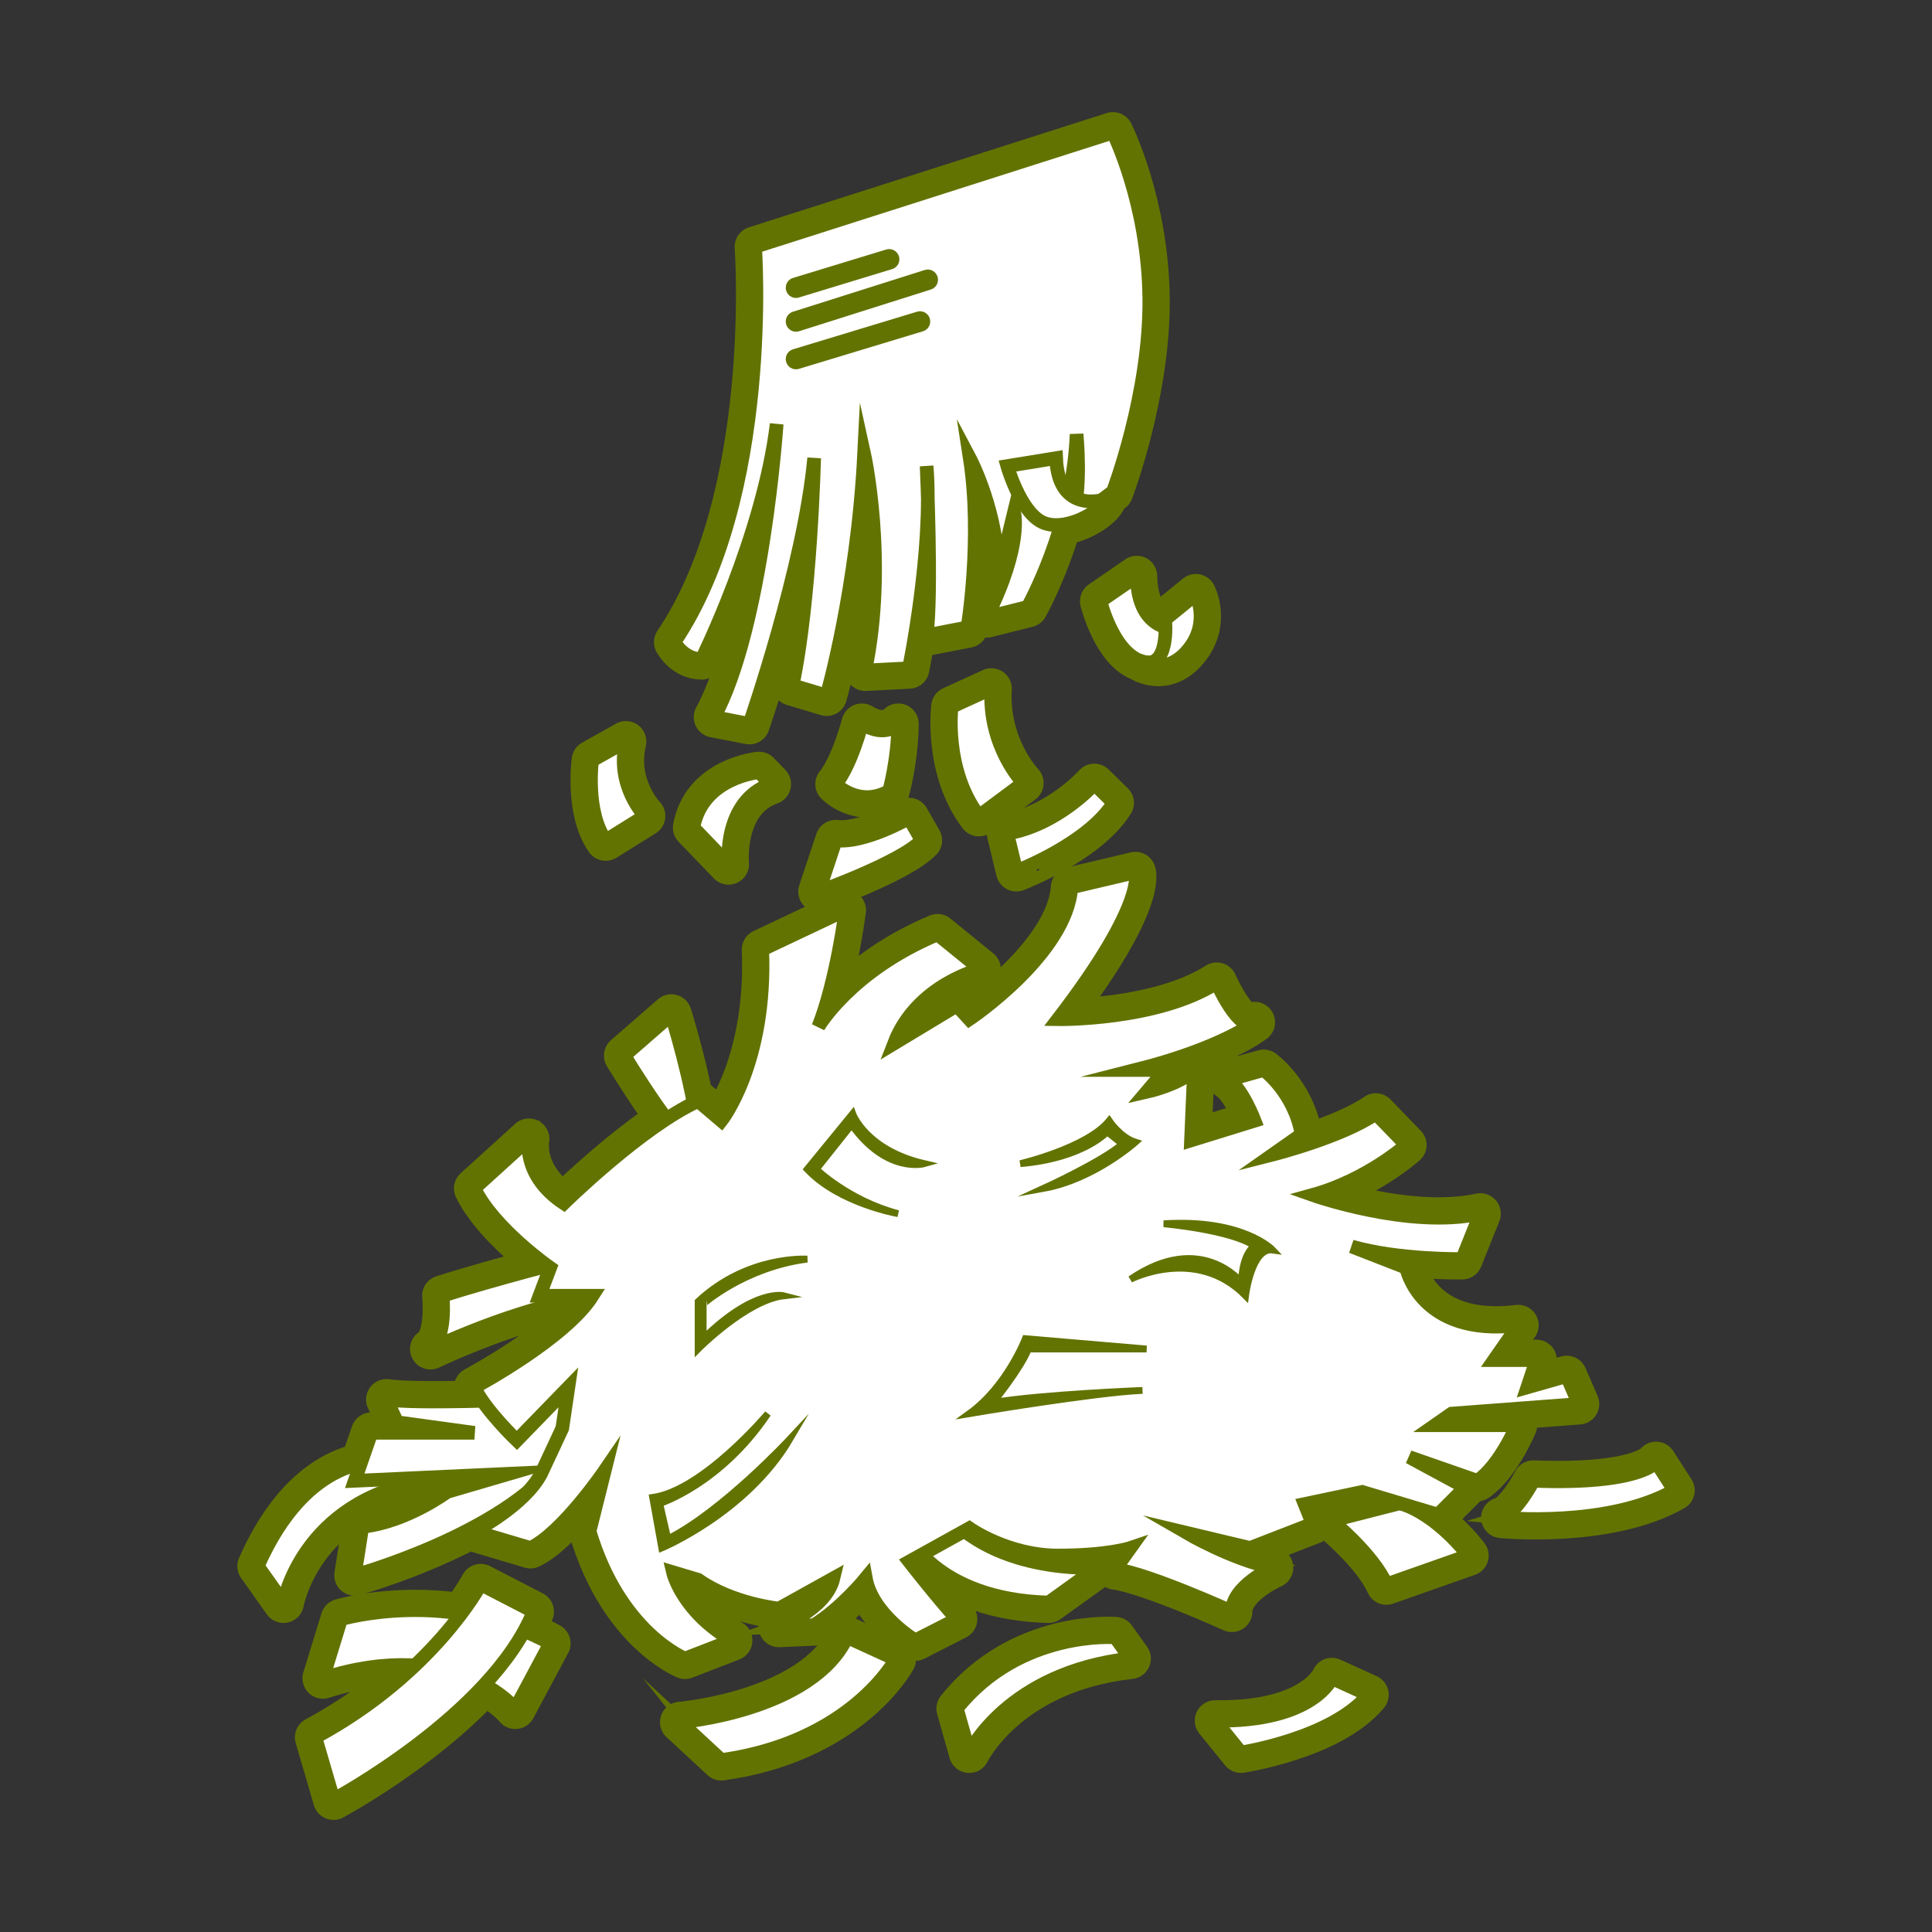 <?xml version="1.0" encoding="utf-8"?>
<!-- Generator: Adobe Illustrator 16.0.0, SVG Export Plug-In . SVG Version: 6.00 Build 0)  -->
<!DOCTYPE svg PUBLIC "-//W3C//DTD SVG 1.1//EN" "http://www.w3.org/Graphics/SVG/1.1/DTD/svg11.dtd">
<svg version="1.1" id="Calque_1" xmlns="http://www.w3.org/2000/svg" xmlns:xlink="http://www.w3.org/1999/xlink" x="0px" y="0px"
	 width="283.46px" height="283.46px" viewBox="0 0 283.46 283.46" enable-background="new 0 0 283.46 283.46" xml:space="preserve">
<rect x="0" y="0" width="283.46" height="283.46" fill="#333333" stroke="none"/>
<g>
	<g>
		<path fill="none" stroke="#637301" stroke-width="6" stroke-linecap="round" stroke-linejoin="round" stroke-miterlimit="10" d="
			M210.526,209.11l2.444-1.703l18.671-1.408l-1.777-4.092l-5.779,1.646l1.334-4h-6.225l3.557-5.113
			c-14.447,1.779-16.448-8.445-16.448-8.445l-8.002-3.113c6.891,2.002,16.226,1.84,16.226,1.84l2.668-6.656
			c-10.447,2.297-24.624-2.74-24.624-2.74c8.051-2.223,13.732-7.334,13.732-7.334l-4.445-4.594
			c-4.89,3.408-15.114,6.002-15.114,6.002l4.223-2.965c-1.111-6.225-5.557-9.447-5.557-9.447l-5.112,1.445
			c2.001,1.334,3.778,6.002,3.778,6.002l-9.335,2.889l0.444-10.336c-2,2.111-6.963,3.223-6.963,3.223l2.74-3.223h-4.371
			c12.744-3.223,17.484-7.002,17.484-7.002c-2.223,1.779-5.557-5.779-5.557-5.779c-8.668,5.559-23.303,5.336-23.303,5.336
			c13.149-17.115,11.375-21.561,11.375-21.561l-9.41,2.223c-0.667,9.779-14.971,19.338-14.971,19.338l-1.823-2l-9.212,5.557
			c3.334-8.67,12.669-10.893,12.669-10.893l-6.289-5.111c-12.735,5.334-17.494,13.559-17.494,13.559
			c2.667-6.668,4.001-17.115,4.001-17.115l-12.225,5.779c0.666,16.67-6.001,25.117-6.001,25.117l-3.408-2.891
			c-0.218,0.1-0.438,0.205-0.659,0.314c-1.19-6.312-3.269-12.984-3.269-12.984l-6.89,6.002c1.154,1.889,3.795,6.105,6.183,9.283
			c-7.356,4.799-15.074,12.389-15.074,12.389c-6.224-4.111-5.112-9.447-5.112-9.447l-8.002,7.262
			c2.514,5.156,9.057,10.139,10.719,11.35c-3.996,1.068-10.592,2.873-15.387,4.396c0,0,0.667,6.186-1.777,7.814
			c0,0,13.072-6.289,23.627-7.584c-4.172,6.277-17.182,13.215-17.182,13.215c0.295,0.631,0.701,1.301,1.165,1.975
			c-4.864,0.125-11.41,0.201-14.057-0.195l1.556,3.334l11.336,1.555H54.49l-1.571,4.525c-3.683,0.771-10.148,3.783-15.1,15.035
			l3.779,5.334c0,0,2.631-14.832,20.671-17.854l-0.994-0.424l13.441-0.615l-9.113,2.668c0,0-6.001,4.445-12.447,5.111l-1.111,7.113
			c0,0,15.584-4.295,25.366-12.211c-3.13,3.35-7.807,5.766-7.807,5.766l8.225,2.445c4.668-2.223,10.891-11.338,10.891-11.338
			l-2.223,8.893c4.446,14.891,14.004,18.67,14.004,18.67l6.891-2.668c-7.336-4.223-8.669-10.002-8.669-10.002l3.705,1.111
			c5.038,3.557,11.854,4.225,11.854,4.225l8.001-4.447c-1.111,4.668-8.001,7.113-8.001,7.113l5.111-0.223
			c4.002-2.443,7.633-6.891,7.633-6.891c0.963,5.336,7.26,9.113,7.26,9.113l6.101-3.111c-3.013-3.334-6.989-8.445-6.989-8.445
			l1.848-1.025c2.729,2.896,8.277,6.75,18.602,7.025l7.112-5.111c0,0-11.504,0.791-19.46-5.385l0.711-0.395c0,0,5.635,4,13.006,4
			c7.37,0,10.635-1.109,10.635-1.109l-2.225,3.111c4.891,0.666,17.115,6.223,17.115,6.223c0-3.779,6.002-6.445,6.002-6.445
			c-5.777-1.111-12.67-5.113-12.67-5.113l9.336,2.225l9.161-3.559l-1.159-2.889l8.445-1.777l5.545,1.664l-9.99,2.559
			c0,0,6.002,4.891,8.002,9.336l12.003-4.225c0,0-4.457-5.994-9.996-7.666l5.551,1.666l4.001-4.002l-8.225-4.445l10.003,3.484
			c3.334-2.297,5.778-8.152,5.778-8.152H210.526z"/>
		<path fill="none" stroke="#637301" stroke-width="6" stroke-linecap="round" stroke-linejoin="round" stroke-miterlimit="10" d="
			M140.387,250.677l1.823,6.445c0,0,5.637-11.781,23.641-13.781l-2.225-3.111C163.626,240.229,149.599,239.118,140.387,250.677z"/>
		<path fill="none" stroke="#637301" stroke-width="6" stroke-linecap="round" stroke-linejoin="round" stroke-miterlimit="10" d="
			M178.296,252.454l3.779,4.668c0,0,13.336-2.029,18.671-8.461l-5.335-2.43C195.411,246.231,192.744,252.677,178.296,252.454z"/>
		<path fill="none" stroke="#637301" stroke-width="6" stroke-linecap="round" stroke-linejoin="round" stroke-miterlimit="10" d="
			M242.978,214.521c0,0-2.223,3.336-18.004,2.742c0,0-2.445,4.74-4.668,5.406c0,0,15.56,1.557,25.34-4L242.978,214.521z"/>
		<path fill="none" stroke="#637301" stroke-width="6" stroke-linecap="round" stroke-linejoin="round" stroke-miterlimit="10" d="
			M78.273,236.45l-7.739-4c0,0-0.901,1.699-2.853,4.301c-9.82-1.496-17.637,0.811-17.637,0.811l-2.667,8.67
			c5.283-1.682,9.765-2.125,13.502-1.883c-3.679,3.492-8.495,7.256-14.613,10.551l2.667,9.113c0,0,13.001-6.955,22.122-16.83
			c3.083,1.691,4.551,3.494,4.551,3.494l5.11-9.559c-1.268-0.701-2.542-1.301-3.812-1.824
			C77.422,238.358,77.882,237.409,78.273,236.45z"/>
		<path fill="none" stroke="#637301" stroke-width="6" stroke-linecap="round" stroke-linejoin="round" stroke-miterlimit="10" d="
			M99.834,252.677l6.002,5.557c19.116-2.668,25.561-14.775,25.561-14.775l-7.112-3.258
			C119.172,251.062,99.834,252.677,99.834,252.677z"/>
		<path fill="none" stroke="#637301" stroke-width="6" stroke-linecap="round" stroke-linejoin="round" stroke-miterlimit="10" d="
			M102.953,96.712c0,0,9-18.168,11-34.5c0,0-2.001,29.832-9.167,43l5.167,1c0,0,8-22.998,9.5-39c0,0-0.501,20.834-3.167,33.334
			l5,1.5c0,0,4.5-15.666,5.5-35.5c0,0,3.5,15.832,0.167,31.832l6.412-0.332c0,0,2.755-13.309,2.764-24.9
			c0.188,5.959,0.39,15.885-0.176,20.066l6-1.166c0,0,2.166-13,0.333-24.834c0,0,4.334,8.166,4.167,17.5l2.333-9.582
			c0,0,1.333,4.75-4,15.416l6-1.5c0,0,2.776-4.934,4.881-12.059c2.874-0.301,6.006-2.305,6.619-3.775c0,0-0.27,0.096-0.703,0.188
			l1.703-1.277c0,0,5.501-14.41,5.334-28.41s-5.334-24.262-5.334-24.262l-52.5,16.762c0,0,2.667,36.5-11.833,58
			C98.953,94.212,100.286,96.712,102.953,96.712z M157.953,63.712c0,0,0.512,4.928-0.018,9.408
			c-0.383-0.174-0.755-0.406-1.101-0.721C157.42,69.661,157.841,66.729,157.953,63.712z"/>
		<path fill="none" stroke="#637301" stroke-width="6" stroke-linecap="round" stroke-linejoin="round" stroke-miterlimit="10" d="
			M166.787,84.546l-5.334,3.666c0,0,1.878,7.602,6.142,8.826c-0.102-0.031-0.192-0.043-0.301-0.086c0,0,3.658,2.426,6.992-1.574
			s1.167-8.166,1.167-8.166l-4.5,3.67c0,0,0.044,0.467,0.05,1.141C169.2,91.501,166.889,89.812,166.787,84.546z"/>
		<path fill="none" stroke="#637301" stroke-width="6" stroke-linecap="round" stroke-linejoin="round" stroke-miterlimit="10" d="
			M139.62,103.712c0,0-1.166,9.166,4,16l6.5-4.834c0,0-5.167-5.334-4.667-13.834L139.62,103.712z"/>
		<path fill="none" stroke="#637301" stroke-width="6" stroke-linecap="round" stroke-linejoin="round" stroke-miterlimit="10" d="
			M163.369,117.796l-2.81-2.75c0,0-5.354,6-12.772,7.25l1.332,5.5C149.119,127.796,159.619,123.796,163.369,117.796z"/>
		<path fill="none" stroke="#637301" stroke-width="6" stroke-linecap="round" stroke-linejoin="round" stroke-miterlimit="10" d="
			M130.453,116.046c0,0,1.268-4.418,1.342-9.834c0,0-1.758,2.166-5.342,0c0,0-1.584,6.084-3.834,8.834
			C122.619,115.046,126.037,118.546,130.453,116.046z"/>
		<path fill="none" stroke="#637301" stroke-width="6" stroke-linecap="round" stroke-linejoin="round" stroke-miterlimit="10" d="
			M113.06,115.046l-1.69-1.75c0,0-8.285,0.75-9.643,8.125l5.166,5.375C106.893,126.796,106,117.546,113.06,115.046z"/>
		<path fill="none" stroke="#637301" stroke-width="6" stroke-linecap="round" stroke-linejoin="round" stroke-miterlimit="10" d="
			M120.119,130.812c0,0,11.965-4.266,15.107-7.516l-1.861-3.25c0,0-6.496,3.75-10.746,3.25L120.119,130.812z"/>
		<path fill="none" stroke="#637301" stroke-width="6" stroke-linecap="round" stroke-linejoin="round" stroke-miterlimit="10" d="
			M94.619,119.712c0,0-4.322-4.416-2.786-10.916l-4.964,2.783c0,0-1,7.467,2,11.717L94.619,119.712z"/>
	</g>
	<path fill="#FFFFFF" stroke="#637301" stroke-width="2" stroke-miterlimit="10" d="M55.823,214.521c0,0-10.668-1.408-18.004,15.262
		l3.779,5.334c0,0,2.631-14.832,20.671-17.854L55.823,214.521z"/>
	<path fill="#FFFFFF" stroke="#637301" stroke-width="2" stroke-miterlimit="10" d="M91.61,154.876l6.89-6.002
		c0,0,3.187,10.225,3.928,17.338C103.168,173.325,94.055,158.878,91.61,154.876z"/>
	<path fill="#FFFFFF" stroke="#637301" stroke-width="2" stroke-miterlimit="10" d="M83.83,184.788c0,0-11.558,2.988-18.894,5.32
		c0,0,0.667,6.186-1.777,7.814c0,0,16.004-7.701,26.895-7.814L83.83,184.788z"/>
	<path fill="#FFFFFF" stroke="#637301" stroke-width="2" stroke-miterlimit="10" d="M76.606,205.333c0,0-15.448,0.666-19.894,0
		l1.556,3.334l11.336,1.555H54.49l-2.445,7.041l22.672-1.039l-9.113,2.668c0,0-6.001,4.445-12.447,5.111l-1.111,7.113
		c0,0,21.783-6.002,30.007-16.893c8.225-10.893,6.891-16.301,6.891-16.301l-6.001,1.186L76.606,205.333z"/>
	<path fill="#FFFFFF" stroke="#637301" stroke-width="2" stroke-miterlimit="10" d="M132.952,224.892c0,0,4.224,9.781,20.895,10.225
		l7.112-5.111c0,0-16.136,1.111-23.404-9.559C130.285,209.778,132.952,224.892,132.952,224.892z"/>
	<path fill="#FFFFFF" stroke="#637301" stroke-width="2" stroke-miterlimit="10" d="M203.413,232.45l12.003-4.225
		c0,0-4.466-6.008-10.013-7.672l-9.992,2.561C195.411,223.114,201.413,228.005,203.413,232.45z"/>
	<path fill="#FFFFFF" stroke="#637301" stroke-width="2" stroke-miterlimit="10" d="M80.717,185.995c0,0-8.223-5.705-11.112-11.633
		l8.002-7.262c0,0-1.111,5.336,5.112,9.447c0,0,11.411-11.225,19.709-15.004l3.408,2.891c0,0,6.667-8.447,6.001-25.117l12.225-5.779
		c0,0-1.334,10.447-4.001,17.115c0,0,4.759-8.225,17.494-13.559l6.289,5.111c0,0-9.335,2.223-12.669,10.893l9.212-5.557l1.823,2
		c0,0,14.304-9.559,14.971-19.338l9.41-2.223c0,0,1.774,4.445-11.375,21.561c0,0,14.635,0.223,23.303-5.336
		c0,0,3.334,7.559,5.557,5.779c0,0-4.74,3.779-17.484,7.002h4.371l-2.74,3.223c0,0,4.963-1.111,6.963-3.223l-0.444,10.336
		l9.335-2.889c0,0-1.777-4.668-3.778-6.002l5.112-1.445c0,0,4.445,3.223,5.557,9.447l-4.223,2.965c0,0,10.225-2.594,15.114-6.002
		l4.445,4.594c0,0-5.682,5.111-13.732,7.334c0,0,14.177,5.037,24.624,2.74l-2.668,6.656c0,0-9.335,0.162-16.226-1.84l8.002,3.113
		c0,0,2.001,10.225,16.448,8.445l-3.557,5.113h6.225l-1.334,4l5.779-1.646l1.777,4.092l-18.671,1.408l-2.444,1.703h12.002
		c0,0-2.444,5.855-5.778,8.152l-10.003-3.484l8.225,4.445l-4.001,4.002l-11.114-3.334l-8.445,1.777l1.159,2.889l-9.161,3.559
		l-9.336-2.225c0,0,6.893,4.002,12.67,5.113c0,0-6.002,2.666-6.002,6.445c0,0-12.225-5.557-17.115-6.223l2.225-3.111
		c0,0-3.265,1.109-10.635,1.109c-7.371,0-13.006-4-13.006-4l-8.812,4.891c0,0,3.977,5.111,6.989,8.445l-6.101,3.111
		c0,0-6.297-3.777-7.26-9.113c0,0-3.631,4.447-7.633,6.891l-5.111,0.223c0,0,6.89-2.445,8.001-7.113l-8.001,4.447
		c0,0-6.816-0.668-11.854-4.225l-3.705-1.111c0,0,1.333,5.779,8.669,10.002l-6.891,2.668c0,0-9.558-3.779-14.004-18.67l2.223-8.893
		c0,0-6.223,9.115-10.891,11.338l-8.225-2.445c0,0,7.335-3.779,9.78-8.447l3.112-6.668l0.889-6.002l-7.558,7.779
		c0,0-4.667-4.445-6.224-7.779c0,0,13.337-7.109,17.338-13.445h-7.779L80.717,185.995z"/>
	<path fill="#637301" stroke="#637301" stroke-miterlimit="10" d="M131.767,178.065c0,0-8.595-1.48-13.336-6.52l6.668-8.148
		c0,0,1.928,5.334,10.522,7.334c0,0-5.482,1.557-10.669-5.705l-5.188,6.521C119.765,171.548,124.505,176.14,131.767,178.065z"/>
	<path fill="#637301" stroke="#637301" stroke-miterlimit="10" d="M118.431,184.735c0,0-8.743-0.594-16.003,6.225v6.963
		c0,0,7.112-7.184,12.596-7.814c0,0-4.297-1.145-11.854,6.299v-5.084C103.169,191.323,109.241,185.921,118.431,184.735z"/>
	<path fill="#637301" stroke="#637301" stroke-miterlimit="10" d="M149.698,170.731c0,0,9.779-2.295,13.04-6.297
		c0,0,1.63,2.445,3.853,3.148c0,0-6.074,5.445-13.484,6.779c0,0,8.743-4,11.559-6.52l-2.224-1.777
		C162.441,166.065,159.033,169.917,149.698,170.731z"/>
	<path fill="#637301" stroke="#637301" stroke-miterlimit="10" d="M168.222,197.923l-17.782-1.516c0,0-2.677,7-8.229,11
		c0,0,18.454-3.111,25.418-3.408c0,0-14.967,0.594-21.931,1.779c0,0,4-4.893,5.186-7.855H168.222z"/>
	<path fill="#637301" stroke="#637301" stroke-miterlimit="10" d="M165.851,187.7c0,0,9.632-4.963,16.893,2.408
		c0,0,0.889-7.15,4-6.707c0,0-4.297-4.592-16.003-3.852c0,0,9.929,0.891,13.336,3.26c0,0-1.778,0.889-1.927,5.334
		C182.149,188.144,176.224,180.587,165.851,187.7z"/>
	<path fill="#637301" stroke="#637301" stroke-miterlimit="10" d="M112.653,207.407c0,0-9.483,11.264-16.894,12.299l1.334,7.41
		c0,0,12.446-5.186,18.818-16.004c0,0-9.928,10.67-17.929,14.67l-1.187-5.186C96.797,220.597,105.688,217.78,112.653,207.407z"/>
	<path fill="#FFFFFF" stroke="#637301" stroke-width="2" stroke-miterlimit="10" d="M163.626,240.229
		c0,0-14.027-1.111-23.239,10.447l1.823,6.445c0,0,5.637-11.781,23.641-13.781L163.626,240.229z"/>
	<path fill="#FFFFFF" stroke="#637301" stroke-width="2" stroke-miterlimit="10" d="M178.296,252.454l3.779,4.668
		c0,0,13.336-2.029,18.671-8.461l-5.335-2.43C195.411,246.231,192.744,252.677,178.296,252.454z"/>
	<path fill="#FFFFFF" stroke="#637301" stroke-width="2" stroke-miterlimit="10" d="M224.974,217.263c0,0-2.445,4.74-4.668,5.406
		c0,0,15.56,1.557,25.34-4l-2.668-4.148C242.978,214.521,240.755,217.856,224.974,217.263z"/>
	<path fill="#FFFFFF" stroke="#637301" stroke-width="2" stroke-miterlimit="10" d="M75.606,250.677c0,0-8.669-10.67-28.229-4.445
		l2.667-8.67c0,0,15.778-4.668,30.672,3.557L75.606,250.677z"/>
	<path fill="#FFFFFF" stroke="#637301" stroke-width="2" stroke-miterlimit="10" d="M70.534,232.45c0,0-6.931,13.113-24.268,22.449
		l2.667,9.113c0,0,23.151-12.385,29.34-27.562L70.534,232.45z"/>
	<path fill="#FFFFFF" stroke="#637301" stroke-width="2" stroke-miterlimit="10" d="M124.284,240.2l7.112,3.258
		c0,0-6.444,12.107-25.561,14.775l-6.002-5.557C99.834,252.677,119.172,251.062,124.284,240.2z"/>
	<g>
		<path fill="#FFFFFF" stroke="#637301" stroke-width="2" stroke-miterlimit="10" d="M163.286,72.122c0,0,5.501-14.41,5.334-28.41
			s-5.334-24.262-5.334-24.262l-52.5,16.762c0,0,2.667,36.5-11.833,58c0,0,1.333,2.5,4,2.5c0,0,9-18.168,11-34.5
			c0,0-2.001,29.832-9.167,43l5.167,1c0,0,8-22.998,9.5-39c0,0-0.501,20.834-3.167,33.334l5,1.5c0,0,4.5-15.666,5.5-35.5
			c0,0,3.5,15.832,0.167,31.832l6.412-0.332c0,0,3.588-17.334,2.588-29.668c0,0,0.833,18.666,0,24.834l6-1.166
			c0,0,2.166-13,0.333-24.834c0,0,4.334,8.166,4.167,17.5l2.333-9.582c0,0,1.333,4.75-4,15.416l6-1.5c0,0,6.667-11.834,7.167-25.334
			c0,0,0.849,8.094-0.742,12.963L163.286,72.122z"/>
		<path fill="#FFFFFF" stroke="#637301" stroke-width="2" stroke-miterlimit="10" d="M154.953,67.212l-7.166,1.166
			c0,0,1.832,6.5,4.999,8.168c3.167,1.666,8.666-1.334,9.5-3.334C162.286,73.212,155.286,75.712,154.953,67.212z"/>
		
			<line fill="none" stroke="#637301" stroke-width="3" stroke-linecap="round" stroke-linejoin="round" stroke-miterlimit="10" x1="116.787" y1="42.212" x2="130.453" y2="38.046"/>
		
			<line fill="none" stroke="#637301" stroke-width="3" stroke-linecap="round" stroke-linejoin="round" stroke-miterlimit="10" x1="116.787" y1="47.169" x2="136.12" y2="41.046"/>
		
			<line fill="none" stroke="#637301" stroke-width="3" stroke-linecap="round" stroke-linejoin="round" stroke-miterlimit="10" x1="116.787" y1="52.683" x2="134.98" y2="47.169"/>
		<path fill="#FFFFFF" stroke="#637301" stroke-width="2" stroke-miterlimit="10" d="M166.787,84.546l-5.334,3.666
			c0,0,2.175,8.834,7.171,9s4.496-5,4.496-5S166.954,93.212,166.787,84.546z"/>
		
			<path fill="#FFFFFF" stroke="#637301" stroke-width="2" stroke-linecap="round" stroke-linejoin="round" stroke-miterlimit="10" d="
			M175.453,87.212l-4.5,3.67c0,0,0.767,7.83-3.659,6.07c0,0,3.658,2.426,6.992-1.574S175.453,87.212,175.453,87.212z"/>
		<path fill="#FFFFFF" stroke="#637301" stroke-width="2" stroke-miterlimit="10" d="M145.453,101.044l-5.833,2.668
			c0,0-1.166,9.166,4,16l6.5-4.834C150.12,114.878,144.953,109.544,145.453,101.044z"/>
		<path fill="#FFFFFF" stroke="#637301" stroke-width="2" stroke-miterlimit="10" d="M147.787,122.296l1.332,5.5
			c0,0,10.5-4,14.25-10l-2.81-2.75C160.56,115.046,155.205,121.046,147.787,122.296z"/>
		<path fill="#FFFFFF" stroke="#637301" stroke-width="2" stroke-miterlimit="10" d="M126.453,106.212c0,0-1.584,6.084-3.834,8.834
			c0,0,3.418,3.5,7.834,1c0,0,1.268-4.418,1.342-9.834C131.795,106.212,130.037,108.378,126.453,106.212z"/>
		<path fill="#FFFFFF" stroke="#637301" stroke-width="2" stroke-miterlimit="10" d="M111.369,113.296c0,0-8.285,0.75-9.643,8.125
			l5.166,5.375c0,0-0.893-9.25,6.167-11.75L111.369,113.296z"/>
		<path fill="#FFFFFF" stroke="#637301" stroke-width="2" stroke-miterlimit="10" d="M122.619,123.296l-2.5,7.516
			c0,0,11.965-4.266,15.107-7.516l-1.861-3.25C133.365,120.046,126.869,123.796,122.619,123.296z"/>
		<path fill="#FFFFFF" stroke="#637301" stroke-width="2" stroke-miterlimit="10" d="M86.869,111.579c0,0-1,7.467,2,11.717
			l5.75-3.584c0,0-4.322-4.416-2.786-10.916L86.869,111.579z"/>
	</g>
</g>
</svg>
